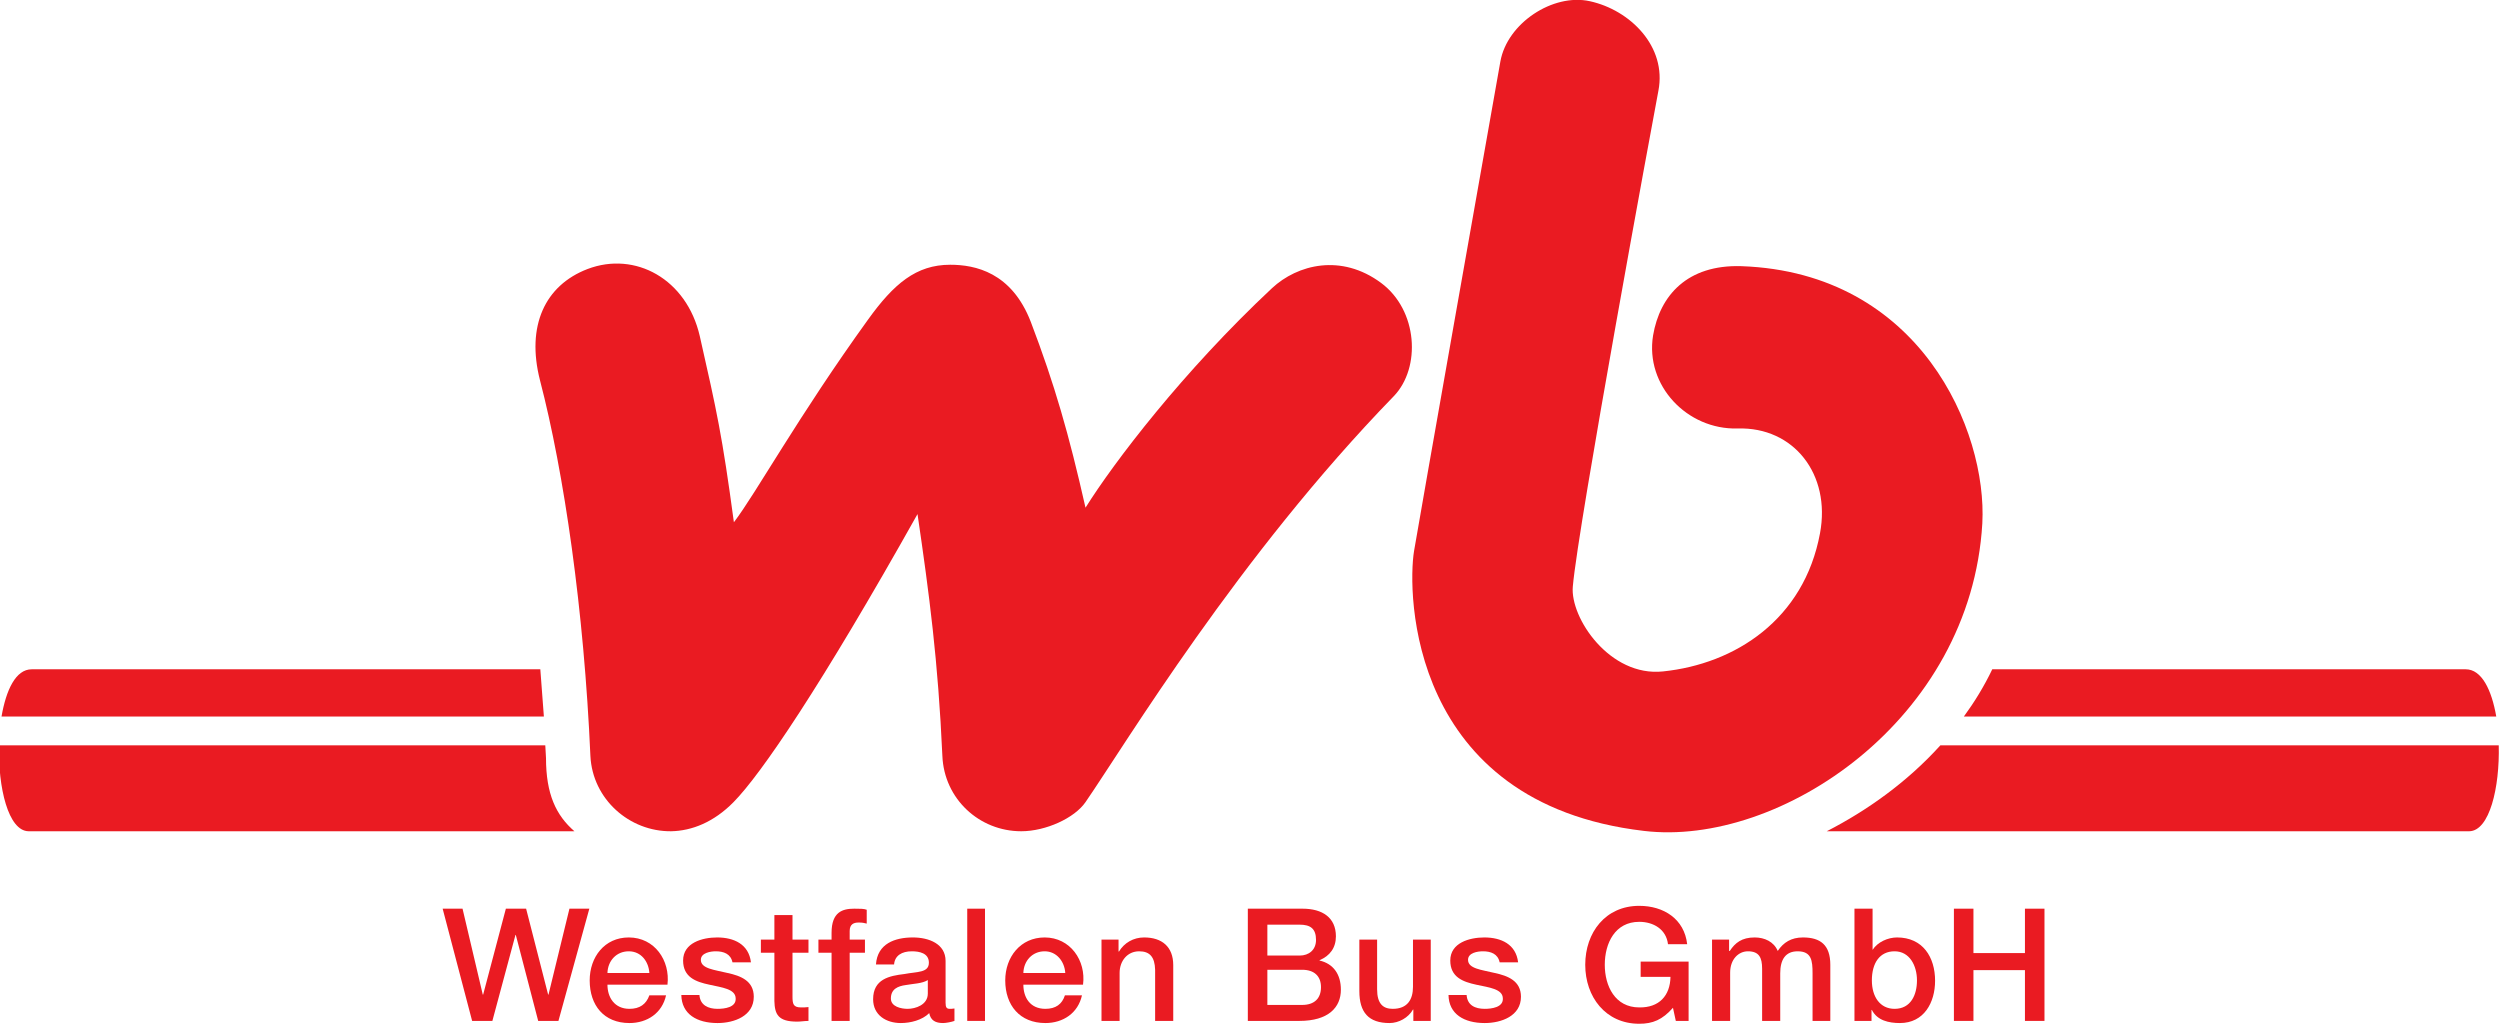 <?xml version="1.0" encoding="UTF-8" standalone="no"?>
<!-- Created with Inkscape (http://www.inkscape.org/) -->
<svg
   xmlns:svg="http://www.w3.org/2000/svg"
   xmlns="http://www.w3.org/2000/svg"
   version="1.0"
   width="504.12"
   height="206.477"
   id="svg3411">
  <defs
     id="defs3413" />
  <g
     transform="translate(-87.94,-66.267)"
     id="layer1">
    <g
       transform="matrix(7.162,0,0,7.162,-3598.249,-399.09)"
       id="g3387">
      <path
         d="M 515.49,88.38 C 514.92,88.37 514.63,87.15 514.66,85.96 L 530.04,85.96 L 530.06,86.32 C 530.06,87.33 530.34,87.93 530.86,88.38 L 515.49,88.38"
         style="fill:#ea1b22;fill-rule:nonzero;stroke:none"
         id="path539" />
      <path
         d="M 570.78,83.82 L 584.11,83.82 C 584.56,83.82 584.84,84.4 584.97,85.15 L 569.98,85.15 C 570.28,84.74 570.55,84.3 570.78,83.82"
         style="fill:#ea1b22;fill-rule:nonzero;stroke:none"
         id="path541" />
      <path
         d="M 514.73,85.15 C 514.86,84.4 515.13,83.82 515.58,83.82 L 529.9,83.82 L 530,85.15 L 514.73,85.15"
         style="fill:#ea1b22;fill-rule:nonzero;stroke:none"
         id="path543" />
      <path
         d="M 569.32,85.96 L 585.04,85.96 C 585.07,87.15 584.78,88.37 584.21,88.38 L 566.12,88.38 C 567.25,87.8 568.38,87 569.32,85.96"
         style="fill:#ea1b22;fill-rule:nonzero;stroke:none"
         id="path545" />
      <path
         d="M 531.23,72.55 C 532.57,72.04 534.02,72.83 534.39,74.44 C 534.87,76.56 535.02,77.23 535.35,79.68 C 535.97,78.87 537.16,76.7 539.13,73.97 C 539.85,72.97 540.48,72.43 541.44,72.43 C 542.14,72.43 543.17,72.64 543.71,74.04 C 544.38,75.8 544.78,77.19 545.25,79.27 C 546.05,77.99 548,75.43 550.5,73.09 C 551.22,72.42 552.45,72.11 553.57,72.94 C 554.61,73.71 554.7,75.33 553.93,76.13 C 549.54,80.65 546.38,85.92 545.25,87.56 C 544.94,88.01 544.13,88.38 543.44,88.38 C 542.26,88.38 541.27,87.47 541.22,86.26 C 541.1,83.59 540.85,81.7 540.52,79.45 C 537.8,84.3 536.11,86.78 535.34,87.56 C 534.79,88.12 534.17,88.37 533.58,88.38 C 532.41,88.39 531.37,87.48 531.31,86.26 C 531.13,82.16 530.57,78.29 529.89,75.68 C 529.5,74.15 530.03,73.01 531.23,72.55"
         style="fill:#ea1b22;fill-rule:nonzero;stroke:none"
         id="path547" />
      <path
         d="M 527.98,93.72 L 528.55,93.72 L 529.2,91.3 L 529.21,91.3 L 529.84,93.72 L 530.41,93.72 L 531.28,90.56 L 530.72,90.56 L 530.13,92.98 L 530.12,92.98 L 529.5,90.56 L 528.93,90.56 L 528.29,92.98 L 528.28,92.98 L 527.71,90.56 L 527.15,90.56 L 527.98,93.72"
         style="fill:#ea1b22;fill-rule:nonzero;stroke:none"
         id="path549" />
      <path
         d="M 533.48,92.7 C 533.56,92.02 533.12,91.37 532.39,91.37 C 531.71,91.37 531.29,91.92 531.29,92.58 C 531.29,93.28 531.69,93.78 532.41,93.78 C 532.91,93.78 533.33,93.5 533.44,93 L 532.97,93 C 532.88,93.25 532.7,93.38 532.41,93.38 C 531.99,93.38 531.79,93.06 531.79,92.7 L 533.48,92.7 z M 531.79,92.37 C 531.8,92.03 532.04,91.76 532.39,91.76 C 532.74,91.76 532.95,92.05 532.97,92.37 L 531.79,92.37"
         style="fill:#ea1b22;fill-rule:evenodd;stroke:none"
         id="path551" />
      <path
         d="M 533.87,92.99 C 533.88,93.53 534.31,93.78 534.89,93.78 C 535.36,93.78 535.91,93.58 535.91,93.04 C 535.91,92.59 535.54,92.45 535.17,92.37 C 534.8,92.28 534.42,92.25 534.42,92 C 534.42,91.8 534.7,91.76 534.84,91.76 C 535.06,91.76 535.26,91.83 535.31,92.07 L 535.83,92.07 C 535.77,91.56 535.35,91.37 534.88,91.37 C 534.46,91.37 533.92,91.52 533.92,92.02 C 533.92,92.49 534.28,92.62 534.66,92.7 C 535.02,92.78 535.39,92.82 535.4,93.08 C 535.42,93.34 535.09,93.38 534.89,93.38 C 534.63,93.38 534.4,93.28 534.38,92.99 L 533.87,92.99"
         style="fill:#ea1b22;fill-rule:nonzero;stroke:none"
         id="path553" />
      <path
         d="M 536.11,91.8 L 536.49,91.8 L 536.49,93.16 C 536.5,93.54 536.6,93.74 537.13,93.74 C 537.24,93.74 537.34,93.72 537.45,93.72 L 537.45,93.33 C 537.38,93.34 537.31,93.34 537.24,93.34 C 537.02,93.34 537,93.24 537,93.03 L 537,91.8 L 537.45,91.8 L 537.45,91.43 L 537,91.43 L 537,90.74 L 536.49,90.74 L 536.49,91.43 L 536.11,91.43 L 536.11,91.8"
         style="fill:#ea1b22;fill-rule:nonzero;stroke:none"
         id="path555" />
      <path
         d="M 537.73,91.8 L 538.1,91.8 L 538.1,93.72 L 538.61,93.72 L 538.61,91.8 L 539.04,91.8 L 539.04,91.43 L 538.61,91.43 L 538.61,91.19 C 538.61,91 538.72,90.95 538.86,90.95 C 538.96,90.95 539.02,90.96 539.09,90.98 L 539.09,90.59 C 539.01,90.56 538.9,90.56 538.74,90.56 C 538.41,90.56 538.1,90.65 538.1,91.24 L 538.1,91.43 L 537.73,91.43 L 537.73,91.8"
         style="fill:#ea1b22;fill-rule:nonzero;stroke:none"
         id="path557" />
      <path
         d="M 540.81,92.95 C 540.81,93.27 540.46,93.38 540.24,93.38 C 540.06,93.38 539.77,93.32 539.77,93.09 C 539.77,92.82 539.97,92.74 540.19,92.71 C 540.41,92.67 540.65,92.67 540.81,92.57 L 540.81,92.95 z M 541.31,92.03 C 541.31,91.55 540.84,91.37 540.39,91.37 C 539.89,91.37 539.39,91.54 539.35,92.13 L 539.86,92.13 C 539.88,91.88 540.08,91.76 540.36,91.76 C 540.57,91.76 540.84,91.81 540.84,92.08 C 540.84,92.37 540.51,92.33 540.15,92.4 C 539.73,92.45 539.27,92.54 539.27,93.11 C 539.27,93.56 539.64,93.78 540.05,93.78 C 540.32,93.78 540.65,93.7 540.85,93.5 C 540.89,93.71 541.03,93.78 541.24,93.78 C 541.32,93.78 541.48,93.75 541.56,93.72 L 541.56,93.37 C 541.5,93.38 541.46,93.38 541.43,93.38 C 541.34,93.38 541.31,93.34 541.31,93.21 L 541.31,92.03"
         style="fill:#ea1b22;fill-rule:evenodd;stroke:none"
         id="path559" />
      <path
         d="M 541.92,90.56 L 542.42,90.56 L 542.42,93.72 L 541.92,93.72 L 541.92,90.56 z "
         style="fill:#ea1b22;fill-rule:nonzero;stroke:none"
         id="path561" />
      <path
         d="M 545.18,92.7 C 545.27,92.02 544.82,91.37 544.1,91.37 C 543.42,91.37 542.99,91.92 542.99,92.58 C 542.99,93.28 543.4,93.78 544.12,93.78 C 544.62,93.78 545.04,93.5 545.15,93 L 544.67,93 C 544.59,93.25 544.41,93.38 544.12,93.38 C 543.69,93.38 543.5,93.06 543.5,92.7 L 545.18,92.7 z M 543.5,92.37 C 543.51,92.03 543.75,91.76 544.1,91.76 C 544.44,91.76 544.66,92.05 544.68,92.37 L 543.5,92.37"
         style="fill:#ea1b22;fill-rule:evenodd;stroke:none"
         id="path563" />
      <path
         d="M 545.7,93.72 L 546.21,93.72 L 546.21,92.37 C 546.21,92.03 546.43,91.76 546.76,91.76 C 547.06,91.76 547.2,91.92 547.21,92.28 L 547.21,93.72 L 547.72,93.72 L 547.72,92.15 C 547.72,91.63 547.4,91.37 546.9,91.37 C 546.6,91.37 546.34,91.52 546.19,91.77 L 546.18,91.76 L 546.18,91.43 L 545.7,91.43 L 545.7,93.72"
         style="fill:#ea1b22;fill-rule:nonzero;stroke:none"
         id="path565" />
      <path
         d="M 550.37,92.28 L 551.35,92.28 C 551.69,92.28 551.88,92.46 551.88,92.77 C 551.88,93.09 551.69,93.27 551.35,93.27 L 550.37,93.27 L 550.37,92.28 z M 549.82,93.72 L 551.27,93.72 C 552.09,93.72 552.44,93.34 552.44,92.84 C 552.44,92.41 552.23,92.11 551.84,92.02 L 551.84,92.01 C 552.13,91.89 552.3,91.66 552.3,91.34 C 552.3,90.81 551.92,90.56 551.36,90.56 L 549.82,90.56 L 549.82,93.72 z M 550.37,91.01 L 551.28,91.01 C 551.58,91.01 551.74,91.12 551.74,91.44 C 551.74,91.72 551.54,91.88 551.28,91.88 L 550.37,91.88 L 550.37,91.01"
         style="fill:#ea1b22;fill-rule:evenodd;stroke:none"
         id="path567" />
      <path
         d="M 554.97,91.43 L 554.47,91.43 L 554.47,92.76 C 554.47,93.11 554.32,93.38 553.9,93.38 C 553.63,93.38 553.46,93.24 553.46,92.83 L 553.46,91.43 L 552.96,91.43 L 552.96,92.88 C 552.96,93.48 553.22,93.78 553.81,93.78 C 554.07,93.78 554.34,93.63 554.47,93.4 L 554.48,93.4 L 554.48,93.72 L 554.97,93.72 L 554.97,91.43"
         style="fill:#ea1b22;fill-rule:nonzero;stroke:none"
         id="path569" />
      <path
         d="M 555.47,92.99 C 555.48,93.53 555.91,93.78 556.49,93.78 C 556.96,93.78 557.51,93.58 557.51,93.04 C 557.51,92.59 557.14,92.45 556.77,92.37 C 556.4,92.28 556.02,92.25 556.02,92 C 556.02,91.8 556.29,91.76 556.44,91.76 C 556.66,91.76 556.86,91.83 556.91,92.07 L 557.43,92.07 C 557.37,91.56 556.95,91.37 556.48,91.37 C 556.06,91.37 555.52,91.52 555.52,92.02 C 555.52,92.49 555.88,92.62 556.25,92.7 C 556.62,92.78 556.99,92.82 557,93.08 C 557.02,93.34 556.68,93.38 556.49,93.38 C 556.22,93.38 556,93.28 555.98,92.99 L 555.47,92.99"
         style="fill:#ea1b22;fill-rule:nonzero;stroke:none"
         id="path571" />
      <path
         d="M 562.23,92.05 L 560.88,92.05 L 560.88,92.48 L 561.72,92.48 C 561.71,93.01 561.4,93.35 560.84,93.34 C 560.16,93.34 559.87,92.74 559.87,92.14 C 559.87,91.53 560.16,90.93 560.84,90.93 C 561.24,90.93 561.6,91.14 561.65,91.56 L 562.19,91.56 C 562.11,90.85 561.53,90.48 560.84,90.48 C 559.89,90.48 559.32,91.23 559.32,92.14 C 559.32,93.04 559.89,93.8 560.84,93.8 C 561.22,93.8 561.49,93.69 561.79,93.35 L 561.87,93.72 L 562.23,93.72 L 562.23,92.05"
         style="fill:#ea1b22;fill-rule:nonzero;stroke:none"
         id="path573" />
      <path
         d="M 562.89,93.72 L 563.4,93.72 L 563.4,92.36 C 563.4,91.98 563.64,91.76 563.9,91.76 C 564.21,91.76 564.3,91.93 564.3,92.25 L 564.3,93.72 L 564.81,93.72 L 564.81,92.38 C 564.81,91.99 564.96,91.76 565.3,91.76 C 565.69,91.76 565.72,92.02 565.72,92.38 L 565.72,93.72 L 566.22,93.72 L 566.22,92.14 C 566.22,91.58 565.94,91.37 565.45,91.37 C 565.12,91.37 564.9,91.51 564.74,91.75 C 564.63,91.49 564.37,91.37 564.09,91.37 C 563.73,91.37 563.54,91.52 563.39,91.75 L 563.37,91.75 L 563.37,91.43 L 562.89,91.43 L 562.89,93.72"
         style="fill:#ea1b22;fill-rule:nonzero;stroke:none"
         id="path575" />
      <path
         d="M 568.66,92.58 C 568.66,92.98 568.49,93.38 568.03,93.38 C 567.62,93.38 567.39,93.04 567.39,92.58 C 567.39,92.09 567.61,91.76 568.03,91.76 C 568.45,91.76 568.66,92.16 568.66,92.58 z M 566.9,93.72 L 567.38,93.72 L 567.38,93.41 L 567.39,93.41 C 567.54,93.71 567.87,93.78 568.18,93.78 C 568.86,93.78 569.17,93.2 569.17,92.59 C 569.17,91.92 568.82,91.37 568.1,91.37 C 567.84,91.37 567.55,91.5 567.41,91.72 L 567.41,91.72 L 567.41,90.56 L 566.9,90.56 L 566.9,93.72"
         style="fill:#ea1b22;fill-rule:evenodd;stroke:none"
         id="path577" />
      <path
         d="M 569.7,93.72 L 570.25,93.72 L 570.25,92.29 L 571.7,92.29 L 571.7,93.72 L 572.25,93.72 L 572.25,90.56 L 571.7,90.56 L 571.7,91.81 L 570.25,91.81 L 570.25,90.56 L 569.7,90.56 L 569.7,93.72"
         style="fill:#ea1b22;fill-rule:nonzero;stroke:none"
         id="path579" />
      <path
         d="M 556.93,66.71 C 556.69,68.06 554.61,79.81 554.5,80.49 C 554.31,81.65 554.34,87.59 560.97,88.37 C 564.79,88.83 570.18,85.25 570.5,79.71 C 570.64,77.1 568.75,72.65 563.72,72.47 C 562.19,72.42 561.42,73.3 561.23,74.42 C 561,75.83 562.19,77.08 563.61,77.04 C 565.19,76.99 566.24,78.33 565.93,79.99 C 565.48,82.42 563.54,83.67 561.51,83.88 C 560.01,84.04 558.89,82.37 558.97,81.49 C 559.12,79.75 561.23,68.31 561.38,67.53 C 561.62,66.29 560.59,65.26 559.45,65.01 C 558.41,64.78 557.12,65.63 556.93,66.71"
         style="fill:#ea1b22;fill-rule:nonzero;stroke:none"
         id="path581" />
    </g>
  </g>
</svg>
